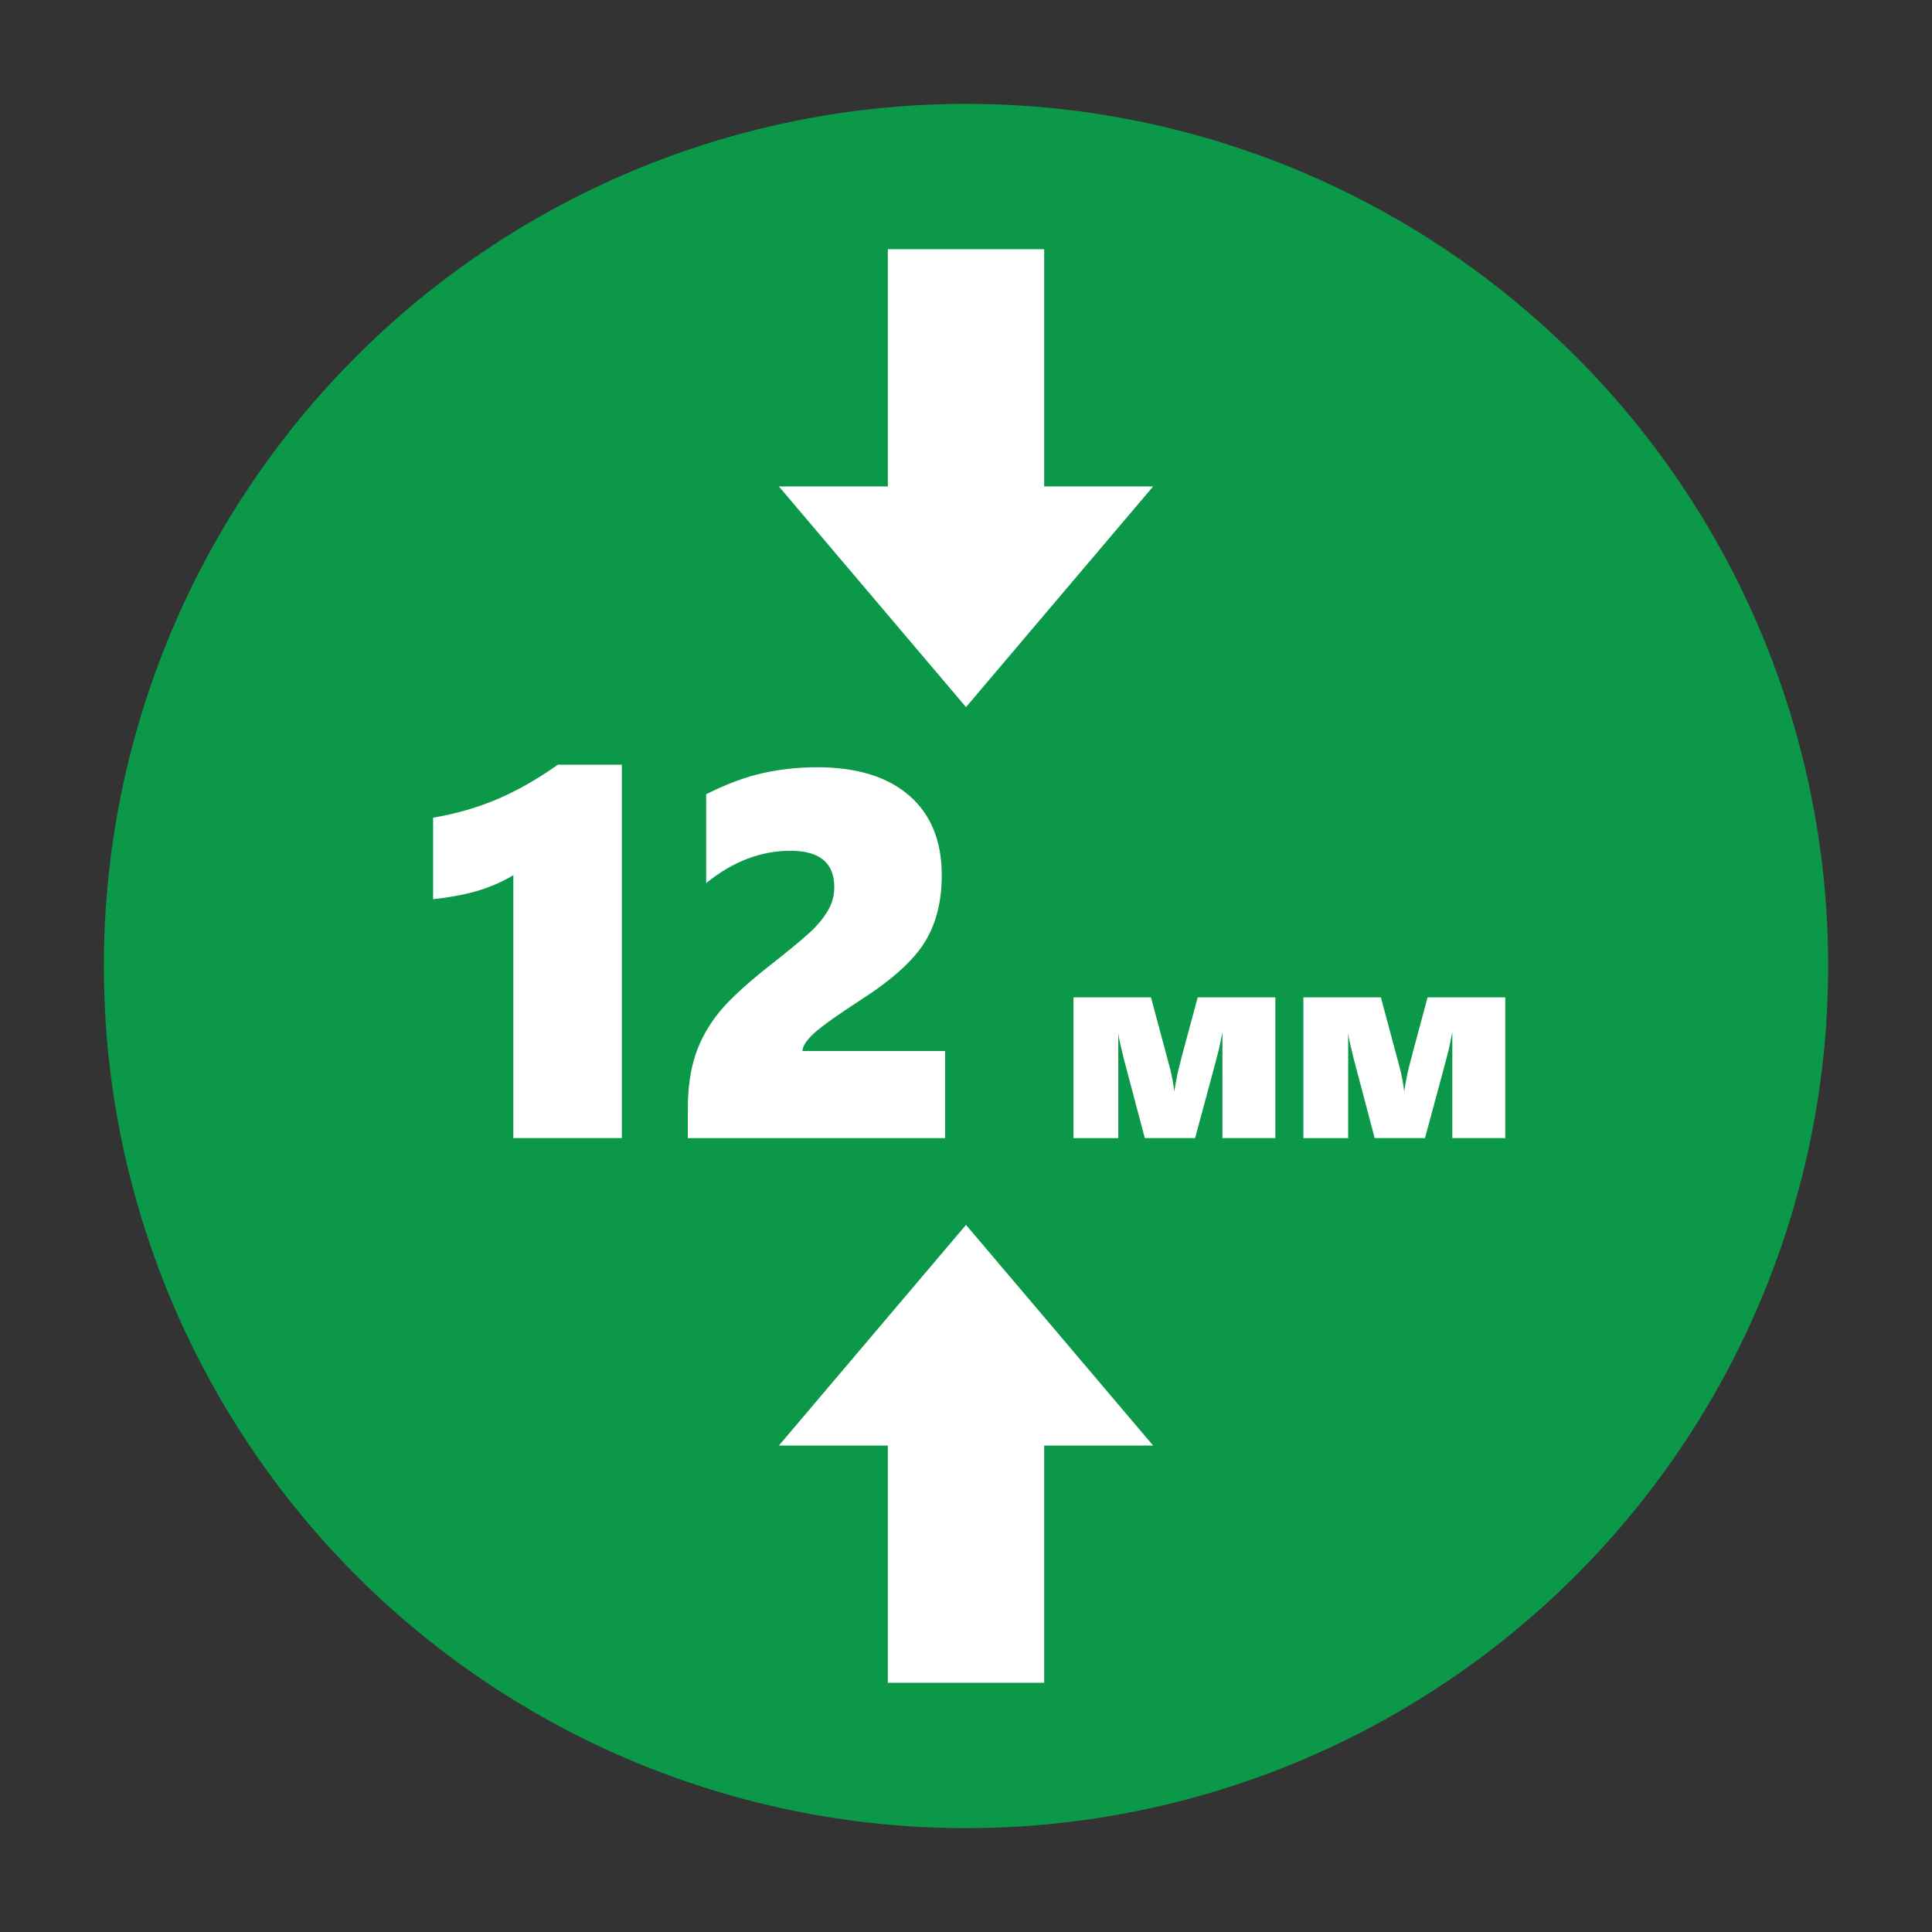 <?xml version="1.0" encoding="iso-8859-1"?>
<!-- Generator: Adobe Illustrator 19.2.1, SVG Export Plug-In . SVG Version: 6.00 Build 0)  -->
<svg version="1.1" id="Layer_1" xmlns="http://www.w3.org/2000/svg" xmlns:xlink="http://www.w3.org/1999/xlink" x="0px" y="0px"
	 viewBox="0 0 200 200" style="enable-background:new 0 0 200 200;" xml:space="preserve">
<rect x="0" y="0" width="200" height="200" fill="#333333" stroke="none"/>
<circle style="fill:#0B9949;" cx="100" cy="100" r="89.25"/>
<g>
	<g>
		<g>
			<rect x="91.908" y="25.8" style="fill:#FFFFFF;" width="16.184" height="28.419"/>
		</g>
		<g>
			<g>
				<polygon style="fill:#FFFFFF;" points="80.632,50.359 100,73.2 119.368,50.359 				"/>
			</g>
		</g>
	</g>
	<g>
		<g>
			<rect x="91.908" y="145.781" style="fill:#FFFFFF;" width="16.184" height="28.419"/>
		</g>
		<g>
			<g>
				<polygon style="fill:#FFFFFF;" points="119.368,149.641 100,126.8 80.632,149.641 				"/>
			</g>
		</g>
	</g>
</g>
<g>
	<path style="fill:#FFFFFF;" d="M53.142,117.815V90.604c-1.23,0.721-2.505,1.27-3.823,1.648c-1.318,0.378-2.813,0.655-4.482,0.831
		v-8.438c2.373-0.404,4.584-1.042,6.632-1.912c2.047-0.87,4.144-2.061,6.288-3.573h6.618v38.654H53.142z"/>
	<path style="fill:#FFFFFF;" d="M71.203,117.815v-3.032c0-2.145,0.264-4.008,0.791-5.59s1.358-3.067,2.492-4.456
		s3.106-3.173,5.919-5.353c2.004-1.582,3.336-2.72,3.995-3.415c0.659-0.694,1.15-1.367,1.477-2.017
		c0.325-0.65,0.487-1.354,0.487-2.109c0-2.514-1.512-3.771-4.535-3.771c-3.076,0-5.985,1.117-8.728,3.349V82.22
		c2.092-1.055,4.048-1.784,5.867-2.188c1.819-0.404,3.687-0.606,5.603-0.606c4.113,0,7.295,0.976,9.545,2.927
		s3.375,4.703,3.375,8.253c0,2.725-0.589,5.036-1.767,6.935s-3.366,3.876-6.565,5.933c-2.443,1.582-4.064,2.738-4.864,3.467
		c-0.801,0.729-1.209,1.35-1.227,1.859h14.766v9.018H71.203z"/>
	<path style="fill:#FFFFFF;" d="M126.545,117.815v-10.982c-0.123,0.654-0.236,1.217-0.341,1.686
		c-0.104,0.47-0.935,3.568-2.489,9.297h-5.207l-2.19-8.279c-0.02-0.095-0.055-0.247-0.106-0.455
		c-0.053-0.209-0.109-0.441-0.171-0.697c-0.063-0.256-0.119-0.515-0.171-0.775c-0.053-0.261-0.088-0.491-0.106-0.69v10.897h-4.638
		v-14.567h8.023l2.006,7.482c0.189,0.807,0.327,1.565,0.412,2.276c0.028-0.208,0.064-0.443,0.106-0.704
		c0.043-0.261,0.119-0.656,0.228-1.188c0.109-0.531,0.804-3.153,2.084-7.867h8.038v14.567H126.545z"/>
	<path style="fill:#FFFFFF;" d="M150.344,117.815v-10.982c-0.123,0.654-0.236,1.217-0.341,1.686
		c-0.104,0.47-0.935,3.568-2.489,9.297h-5.207l-2.19-8.279c-0.02-0.095-0.055-0.247-0.106-0.455
		c-0.053-0.209-0.109-0.441-0.171-0.697c-0.063-0.256-0.119-0.515-0.171-0.775c-0.053-0.261-0.088-0.491-0.106-0.69v10.897h-4.638
		v-14.567h8.023l2.006,7.482c0.189,0.807,0.327,1.565,0.412,2.276c0.028-0.208,0.064-0.443,0.106-0.704
		c0.043-0.261,0.119-0.656,0.228-1.188c0.109-0.531,0.804-3.153,2.084-7.867h8.038v14.567H150.344z"/>
</g>
</svg>
